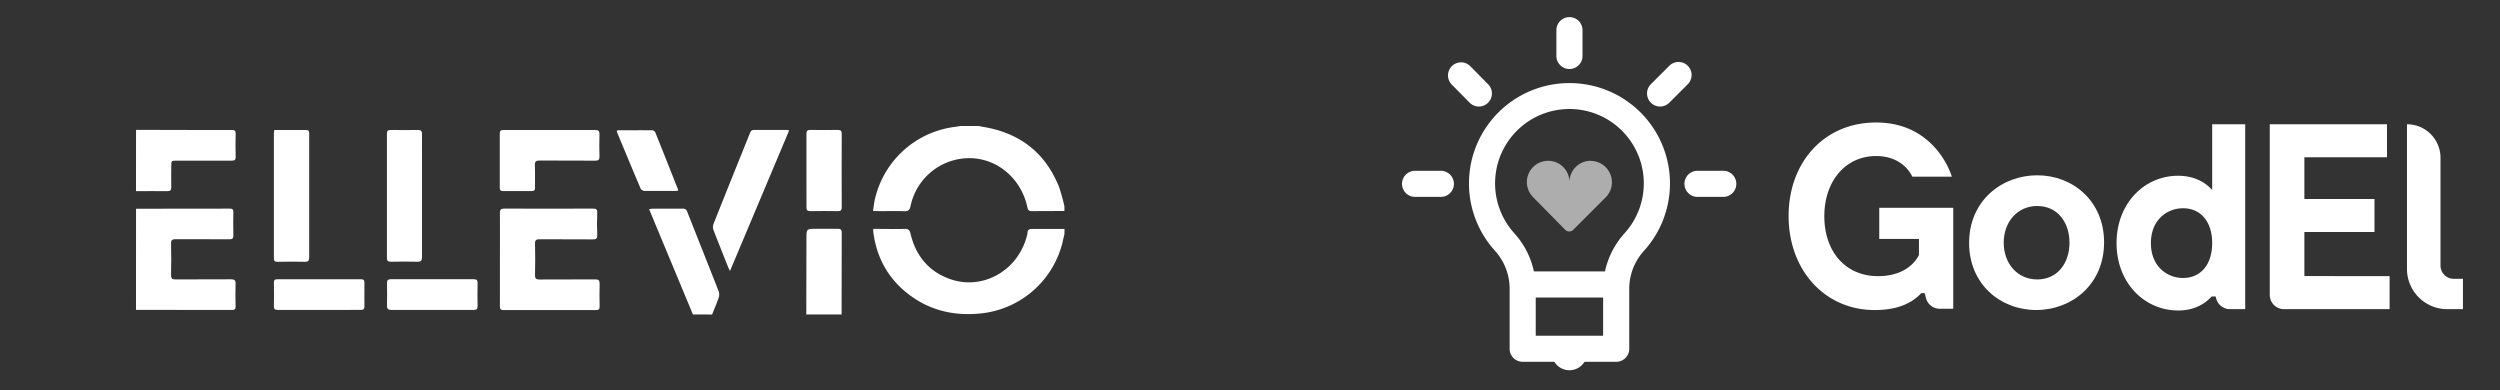 <svg id="Lager_1" data-name="Lager 1" xmlns="http://www.w3.org/2000/svg" viewBox="0 0 1163.94 181.64"><rect x="0" y="0" width="1163.94" height="181.64" fill="#333333" stroke="none"/><defs><style>.cls-1,.cls-2{fill:#fff;}.cls-2{fill-rule:evenodd;}.cls-3{opacity:0.6;}</style></defs><path class="cls-1" d="M495.57,109c-.34,1.44-.68,2.88-1,4.31a43.75,43.75,0,0,1-36.17,32.4c-13.39,1.78-25.68-.87-36.33-9.45-9.08-7.33-14.11-17-15.51-28.51a7.87,7.87,0,0,1,.05-1.18h2.28c4.1,0,8.2.11,12.29,0,1.83-.07,2.36.63,2.75,2.28,2.42,10.12,8.31,17.43,18.18,21,15.3,5.56,31.9-3.83,36-20.12a5.23,5.23,0,0,0,.27-1.22c0-1.69,1-2,2.46-1.93,4.93,0,9.86,0,14.78,0Z"/><path class="cls-1" d="M495.57,98.25c-5,0-10.09,0-15.14.06-1.32,0-1.8-.43-2.08-1.74-2.82-13.12-13.44-22.41-26.07-22.92a28,28,0,0,0-28.35,22.27c-.39,1.9-1.08,2.49-3,2.42-4.09-.16-8.19,0-12.29-.06-.64,0-1.28,0-2.18-.09.27-1.78.44-3.42.78-5A43.8,43.8,0,0,1,445.16,59c.64-.07,1.28-.23,1.91-.35h8.56c.58.12,1.15.27,1.73.36,17.1,2.72,29.22,11.82,35.69,28a82,82,0,0,1,2.52,9.06Z"/><path class="cls-1" d="M63.34,97.18q21.82,0,43.66-.05c1.22,0,1.66.38,1.64,1.63-.06,3.62-.09,7.25,0,10.87,0,1.49-.55,1.77-1.87,1.77-8.32-.05-16.63,0-25-.05-1.57,0-2.17.37-2.13,2.06.11,4.87.11,9.75,0,14.61,0,1.71.57,2.08,2.14,2.07,8.56-.06,17.11,0,25.66-.06,1.65,0,2.31.34,2.24,2.14-.14,3.5-.08,7,0,10.51,0,1.25-.42,1.63-1.64,1.63q-22.36-.06-44.73-.05Z"/><path class="cls-1" d="M63.34,60.45l27.79.07c5.59,0,11.17,0,16.75,0,1.37,0,1.88.37,1.84,1.81-.09,3.56-.1,7.13,0,10.69,0,1.47-.53,1.79-1.86,1.78-8.49,0-17,0-25.48,0-2.64,0-2.65,0-2.65,2.73,0,3.21-.06,6.42,0,9.62,0,1.4-.4,1.85-1.81,1.84-4.87-.06-9.74,0-14.61,0Z"/><path class="cls-1" d="M322.61,146.4l-17.87-42.92c-.82-2-1.62-3.93-2.53-6.12.7-.09,1.19-.2,1.68-.21,4.64,0,9.27,0,13.91,0a2,2,0,0,1,2.2,1.54c4.88,12.38,9.82,24.73,14.66,37.11a4.49,4.49,0,0,1-.08,2.85c-.91,2.63-2,5.19-3.05,7.78Z"/><path class="cls-1" d="M375.39,146.4q0-17.64.07-35.27c0-4.61,0-4.61,4.54-4.61,3.32,0,6.65,0,10,0,1.32,0,1.9.3,1.89,1.78-.06,12.7-.05,25.41-.06,38.12Z"/><path class="cls-1" d="M232.75,120.75c0-7.19.06-14.38,0-21.57,0-1.7.56-2.07,2.14-2.06q20.58.07,41.17,0c1.53,0,2.09.36,2,2-.12,3.44-.13,6.89,0,10.33.06,1.64-.54,2-2.05,2-8.26-.07-16.52,0-24.78-.06-1.57,0-2.18.36-2.14,2.06q.18,7.31,0,14.62c0,1.7.57,2.07,2.14,2.06,8.62-.06,17.23,0,25.85-.06,1.67,0,2.14.51,2.09,2.12-.1,3.51-.07,7,0,10.52,0,1.25-.43,1.64-1.66,1.64q-21.57,0-43.13,0c-1.44,0-1.64-.61-1.64-1.83C232.78,135.24,232.75,128,232.75,120.75Z"/><path class="cls-1" d="M127.7,60.52h9.54c1.73,0,3.45,0,5.17,0,1.17,0,1.55.41,1.54,1.56,0,4.7,0,9.39,0,14.09,0,14.49,0,29,0,43.49,0,1.68-.39,2.28-2.15,2.22-4.16-.12-8.32-.07-12.48,0-1.22,0-1.81-.22-1.81-1.65q.06-29.14,0-58.29C127.56,61.55,127.63,61.2,127.7,60.52Z"/><path class="cls-1" d="M196.48,91.11c0,9.5,0,19,0,28.51,0,1.67-.43,2.29-2.19,2.24-4.1-.12-8.2-.08-12.29,0-1.4,0-1.87-.44-1.86-1.83q0-28.87,0-57.74c0-1.27.37-1.8,1.73-1.78,4.21.06,8.43.09,12.65,0,1.67,0,2,.67,1.95,2.12C196.46,72.1,196.48,81.6,196.48,91.11Z"/><path class="cls-1" d="M367.41,60.73l-27.54,65.42c-.4-.81-.66-1.25-.84-1.72-2.31-5.8-4.64-11.58-6.87-17.41a4,4,0,0,1,0-2.67q8.42-21.19,17-42.35c.35-.88.71-1.51,1.87-1.5,5.11,0,10.22,0,15.33,0A8.37,8.37,0,0,1,367.41,60.73Z"/><path class="cls-1" d="M256,60.52c7,0,14,0,21,0,1.65,0,2.15.49,2.1,2.12-.11,3.38-.1,6.77,0,10.16.05,1.55-.43,2-2,2-8.61-.07-17.22,0-25.84-.07-1.66,0-2.3.38-2.23,2.16.14,3.5,0,7,.06,10.51,0,1.18-.41,1.55-1.55,1.54q-6.67-.06-13.36,0c-1.2,0-1.51-.47-1.5-1.59q0-12.56,0-25.12c0-1.36.46-1.72,1.75-1.71C241.67,60.54,248.86,60.52,256,60.52Z"/><path class="cls-1" d="M375.46,79.35c0-5.64,0-11.28,0-16.92,0-1.45.42-2,1.92-1.94,4.21.08,8.42.07,12.63,0,1.35,0,1.89.33,1.88,1.78q-.08,17.1,0,34.19c0,1.37-.39,1.87-1.82,1.84-4.27-.07-8.54-.08-12.82,0-1.46,0-1.79-.55-1.78-1.88C375.49,90.74,375.46,85,375.46,79.35Z"/><path class="cls-1" d="M148.5,144.29c-6.35,0-12.7,0-19.05,0-1.45,0-2-.39-1.93-1.9.1-3.55.06-7.12,0-10.68,0-1.17.26-1.7,1.57-1.7q19.5.06,39,0c1.3,0,1.6.54,1.58,1.71,0,3.62-.07,7.24,0,10.86,0,1.36-.5,1.71-1.78,1.7C161.43,144.27,155,144.29,148.5,144.29Z"/><path class="cls-1" d="M201.17,144.29c-6.29,0-12.59,0-18.88,0-1.66,0-2.17-.52-2.12-2.13.09-3.45.08-6.89,0-10.34,0-1.42.51-1.82,1.88-1.82q19.24.06,38.49,0c1.44,0,1.84.49,1.81,1.86q-.1,5.36,0,10.69c0,1.34-.44,1.75-1.75,1.74C214.12,144.26,207.65,144.29,201.17,144.29Z"/><path class="cls-1" d="M315.74,88.74a12.23,12.23,0,0,1-1.46.16c-4.69,0-9.38,0-14.07,0a2.48,2.48,0,0,1-1.91-1c-3.72-8.73-7.34-17.51-11-26.28a3.57,3.57,0,0,1-.14-.71c.19-.1.33-.25.48-.25,5.34,0,10.68-.06,16,0a1.89,1.89,0,0,1,1.44.94c3.58,8.86,7.08,17.75,10.59,26.63A2.4,2.4,0,0,1,315.74,88.74Z"/><path class="cls-1" d="M752.46,168.45H708.93a6.08,6.08,0,0,1-6.08-6.08V134.43a26.25,26.25,0,0,0-6.49-17.29c-.05-.06-.11-.12-.16-.19a46.7,46.7,0,0,1,34.49-78.26h0A46.71,46.71,0,0,1,765.19,117c-.05.06-.11.12-.16.19a26.2,26.2,0,0,0-6.49,17.28v27.95A6.07,6.07,0,0,1,752.46,168.45ZM741.53,156.3h4.85V138.53H715V156.3Zm-27.38-29.93h33.09a38.42,38.42,0,0,1,8.37-16.92c.13-.16.26-.32.41-.48a34.62,34.62,0,1,0-50.65,0,4.63,4.63,0,0,1,.41.49A38.38,38.38,0,0,1,714.15,126.37Z"/><path class="cls-1" d="M802.31,91.67h-12a6.08,6.08,0,0,1,0-12.16h12a6.08,6.08,0,1,1,0,12.16Zm-131.24,0h-12a6.08,6.08,0,1,1,0-12.15h12a6.08,6.08,0,0,1,0,12.15ZM772.89,49.6a6.09,6.09,0,0,1-4.3-10.38l8.48-8.47a6.08,6.08,0,1,1,8.59,8.6l-8.48,8.47A6.07,6.07,0,0,1,772.89,49.6Zm-84.36,0a6,6,0,0,1-4.32-1.81l-8.42-8.53a6.08,6.08,0,0,1,8.66-8.53l8.41,8.53a6.08,6.08,0,0,1-4.33,10.34ZM730.7,32.13a6.08,6.08,0,0,1-6.08-6.08v-12a6.08,6.08,0,1,1,12.16,0v12A6.08,6.08,0,0,1,730.7,32.13Z"/><path class="cls-2" d="M738.92,164.43a8.23,8.23,0,0,1-16.45,0"/><path class="cls-1" d="M909.38,96.74v47H903.1a6.63,6.63,0,0,1-6.43-5l-.57-2.26h-1.6c-4.18,4.43-10.58,7.87-21.77,7.87-23,0-40-18.45-40-43.78,0-25.09,16.61-43.54,40.71-43.54,28.16,0,35.29,25.22,35.29,25.22H890.32s-3.82-9.6-16.85-9.6c-14.27,0-24.1,11.69-24.11,28s9.72,27.92,25,27.92c9.59,0,16.11-4.06,19.06-9.84v-7.5H874.94V96.74Z"/><path class="cls-1" d="M916.77,113.09c0-19.67,15.25-31.48,31.73-31.48s31.11,11.93,31.11,31.24c0,19.56-15,31.48-31.6,31.48S916.77,132.4,916.77,113.09ZM963.5,113c0-9.59-5.65-17.09-15-17.09s-15.62,7.5-15.62,17.09,6.27,17.1,15.62,17.1S963.5,122.57,963.5,113Z"/><path class="cls-1" d="M1045.31,57.85v86.09h-7.07a6.65,6.65,0,0,1-6.38-4.79l-.32-1.12h-1.85c-3.81,4.18-9,6.52-15.62,6.52-15.62,0-28.65-12.79-28.65-31.36s13-31.36,28.65-31.36c6.4,0,11.93,2.22,15.87,6.64V57.85Zm-15.37,55.34c0-10.21-5.54-16.23-13.53-16.23-7.5,0-15,5.41-15,16.23s7.5,16.23,15,16.23C1024.4,129.42,1029.94,123.4,1029.94,113.19Z"/><path class="cls-1" d="M1112.54,128.57v15.37h-49.15a6.64,6.64,0,0,1-6.64-6.64V57.85h54.57V73.23h-38.46V92.65h32.64V108h-32.64v20.53Z"/><path class="cls-1" d="M1146.69,129.8v14.14h-7.37a18.74,18.74,0,0,1-18.69-18.69V57.85h0a15.61,15.61,0,0,1,15.61,15.62v50.18a6.16,6.16,0,0,0,6.15,6.15Z"/><g class="cls-3"><path class="cls-2" d="M740.61,74.85a9.93,9.93,0,0,0-9.91,9.94h0a9.91,9.91,0,1,0-17.22,6.68,2.25,2.25,0,0,0,.21.24l.1.11h0L728.74,107a2.61,2.61,0,0,0,3.71,0l15-15a9.94,9.94,0,0,0-6.88-17.08"/></g></svg>